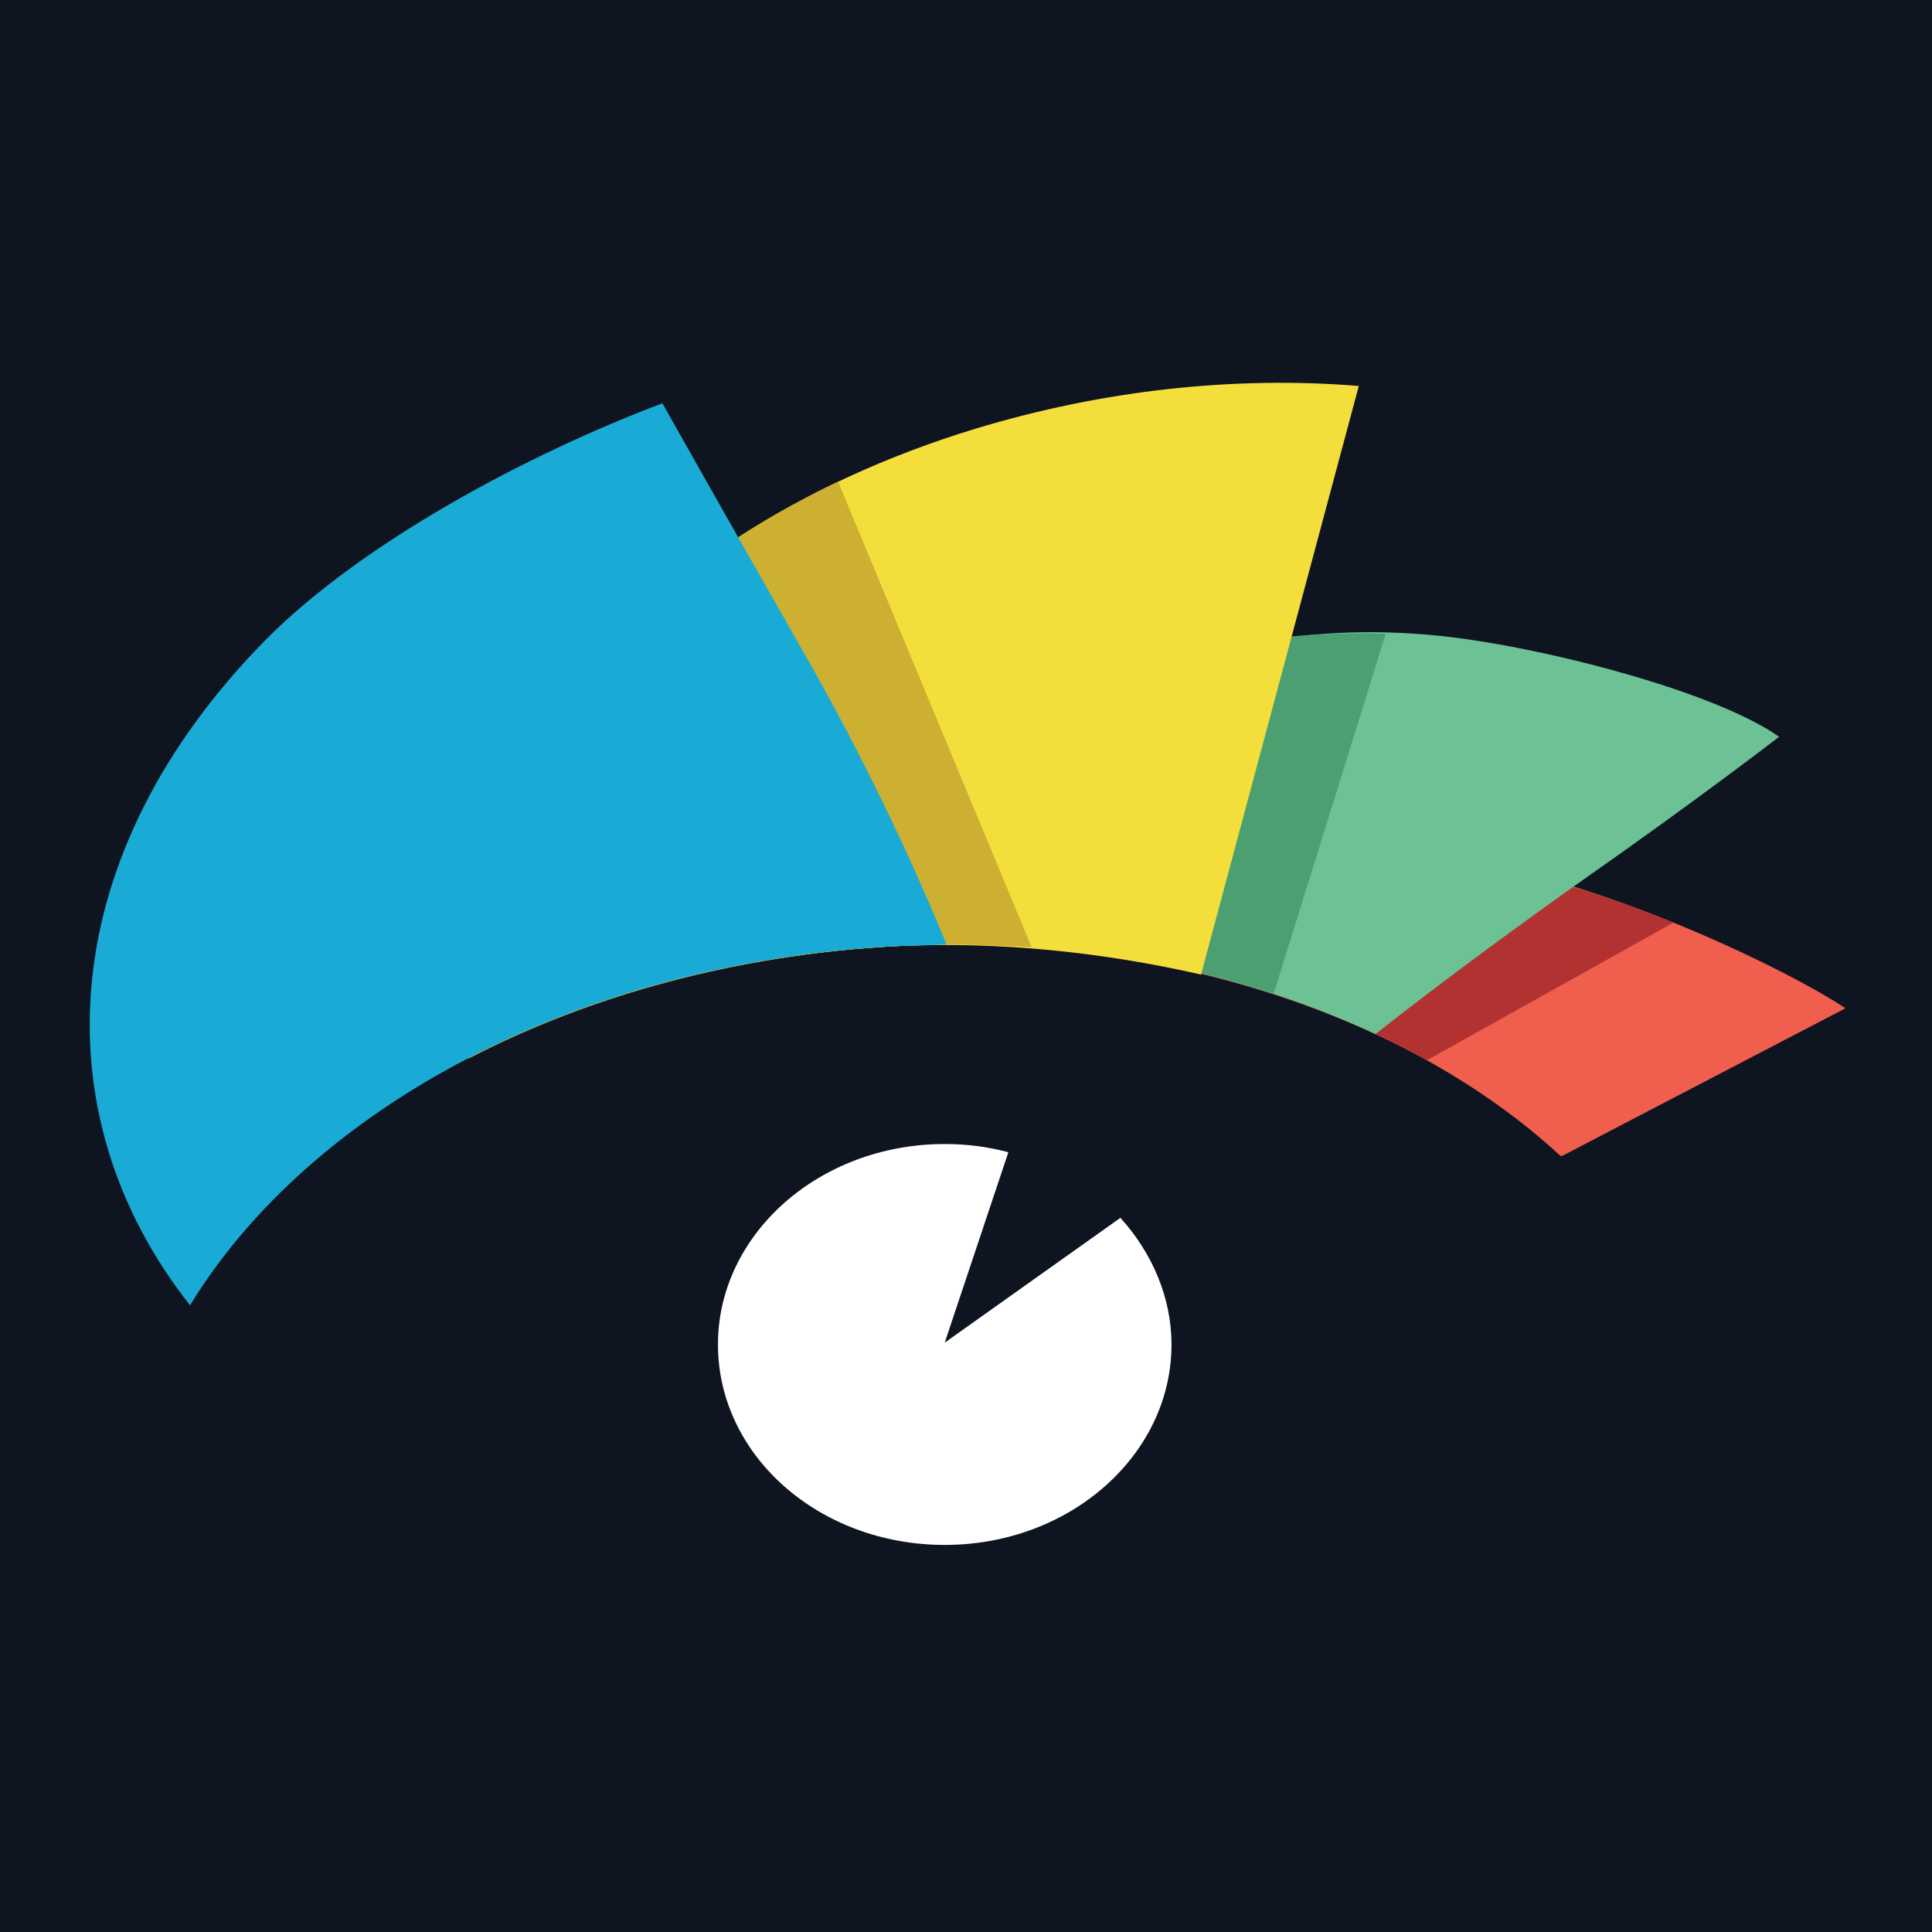 <?xml version="1.0" encoding="UTF-8"?><svg xmlns="http://www.w3.org/2000/svg" xmlns:xlink="http://www.w3.org/1999/xlink" version="1.2" baseProfile="tiny-ps" viewBox="0 0 323 323" xml:space="preserve"><title>Visme</title><path d="M323 0H0V323H323V0Z" fill="#0F1421"></path><path d="M260.884 193.244C261.034 193.244 261.034 193.244 261.184 193.244L308.536 168.567C294.45 159.123 220.276 122.869 191.505 153.639C189.557 155.619 187.609 157.752 185.811 159.884C216.08 164.454 242.603 176.336 260.884 193.244Z" fill="#F05E4E"></path><path d="M238.568 177.25L279.776 154.248C242.614 138.863 221.635 143.433 197.809 158.361C196.311 159.275 194.962 160.189 193.613 161.255C210.246 164.454 225.381 169.938 238.568 177.25Z" fill="#B23232"></path><path d="M149.099 158.208C179.068 156.532 206.94 162.168 229.867 172.831H230.017C230.017 172.831 243.803 161.864 264.032 147.545C284.262 133.378 297.448 123.173 297.448 123.173C286.959 115.861 261.335 109.159 245.301 106.874C197.65 100.019 158.689 123.782 143.105 158.665C145.203 158.512 147.151 158.36 149.099 158.208Z" fill="#6CC294"></path><path d="M149.105 158.211C172.032 156.993 193.759 159.887 212.94 166.132L231.671 105.963C185.818 104.44 146.108 127.289 132.621 158.973C132.472 159.278 132.322 159.582 132.322 159.887C137.716 159.125 143.411 158.516 149.105 158.211Z" fill="#4B9F71"></path><path d="M149.099 158.21C167.231 157.296 184.763 159.276 200.797 162.932L227.17 64.529C206.641 62.853 184.613 65.138 163.035 71.688C103.545 89.815 68.481 135.056 78.371 176.946C98.6 166.435 122.876 159.733 149.099 158.21Z" fill="#F3DE3C"></path><path d="M149.097 158.205C157.039 157.748 164.831 157.901 172.474 158.358L140.107 80.519C94.852 102.149 69.828 140.688 78.369 176.941C98.599 166.431 122.874 159.729 149.097 158.205Z" fill="#CDAF31"></path><path d="M149.104 158.21C152.101 158.057 155.248 158.057 158.245 157.905C155.697 151.66 147.905 133.076 135.618 111.293C120.333 84.484 110.743 67.423 110.743 67.423C88.116 75.954 60.544 90.729 44.51 106.876C9.296 142.52 6.299 185.933 31.773 218.226C51.853 185.324 96.358 161.104 149.104 158.21Z" fill="#19ABD6"></path><path d="M187.314 203.602L157.944 224.47L168.583 192.634C165.137 191.72 161.69 191.263 157.944 191.263C136.966 191.263 120.033 206.343 120.033 224.775C120.033 243.359 136.966 258.287 157.944 258.287C178.923 258.287 195.856 243.207 195.856 224.775C195.856 216.854 192.559 209.39 187.314 203.602Z" fill="white"></path></svg>